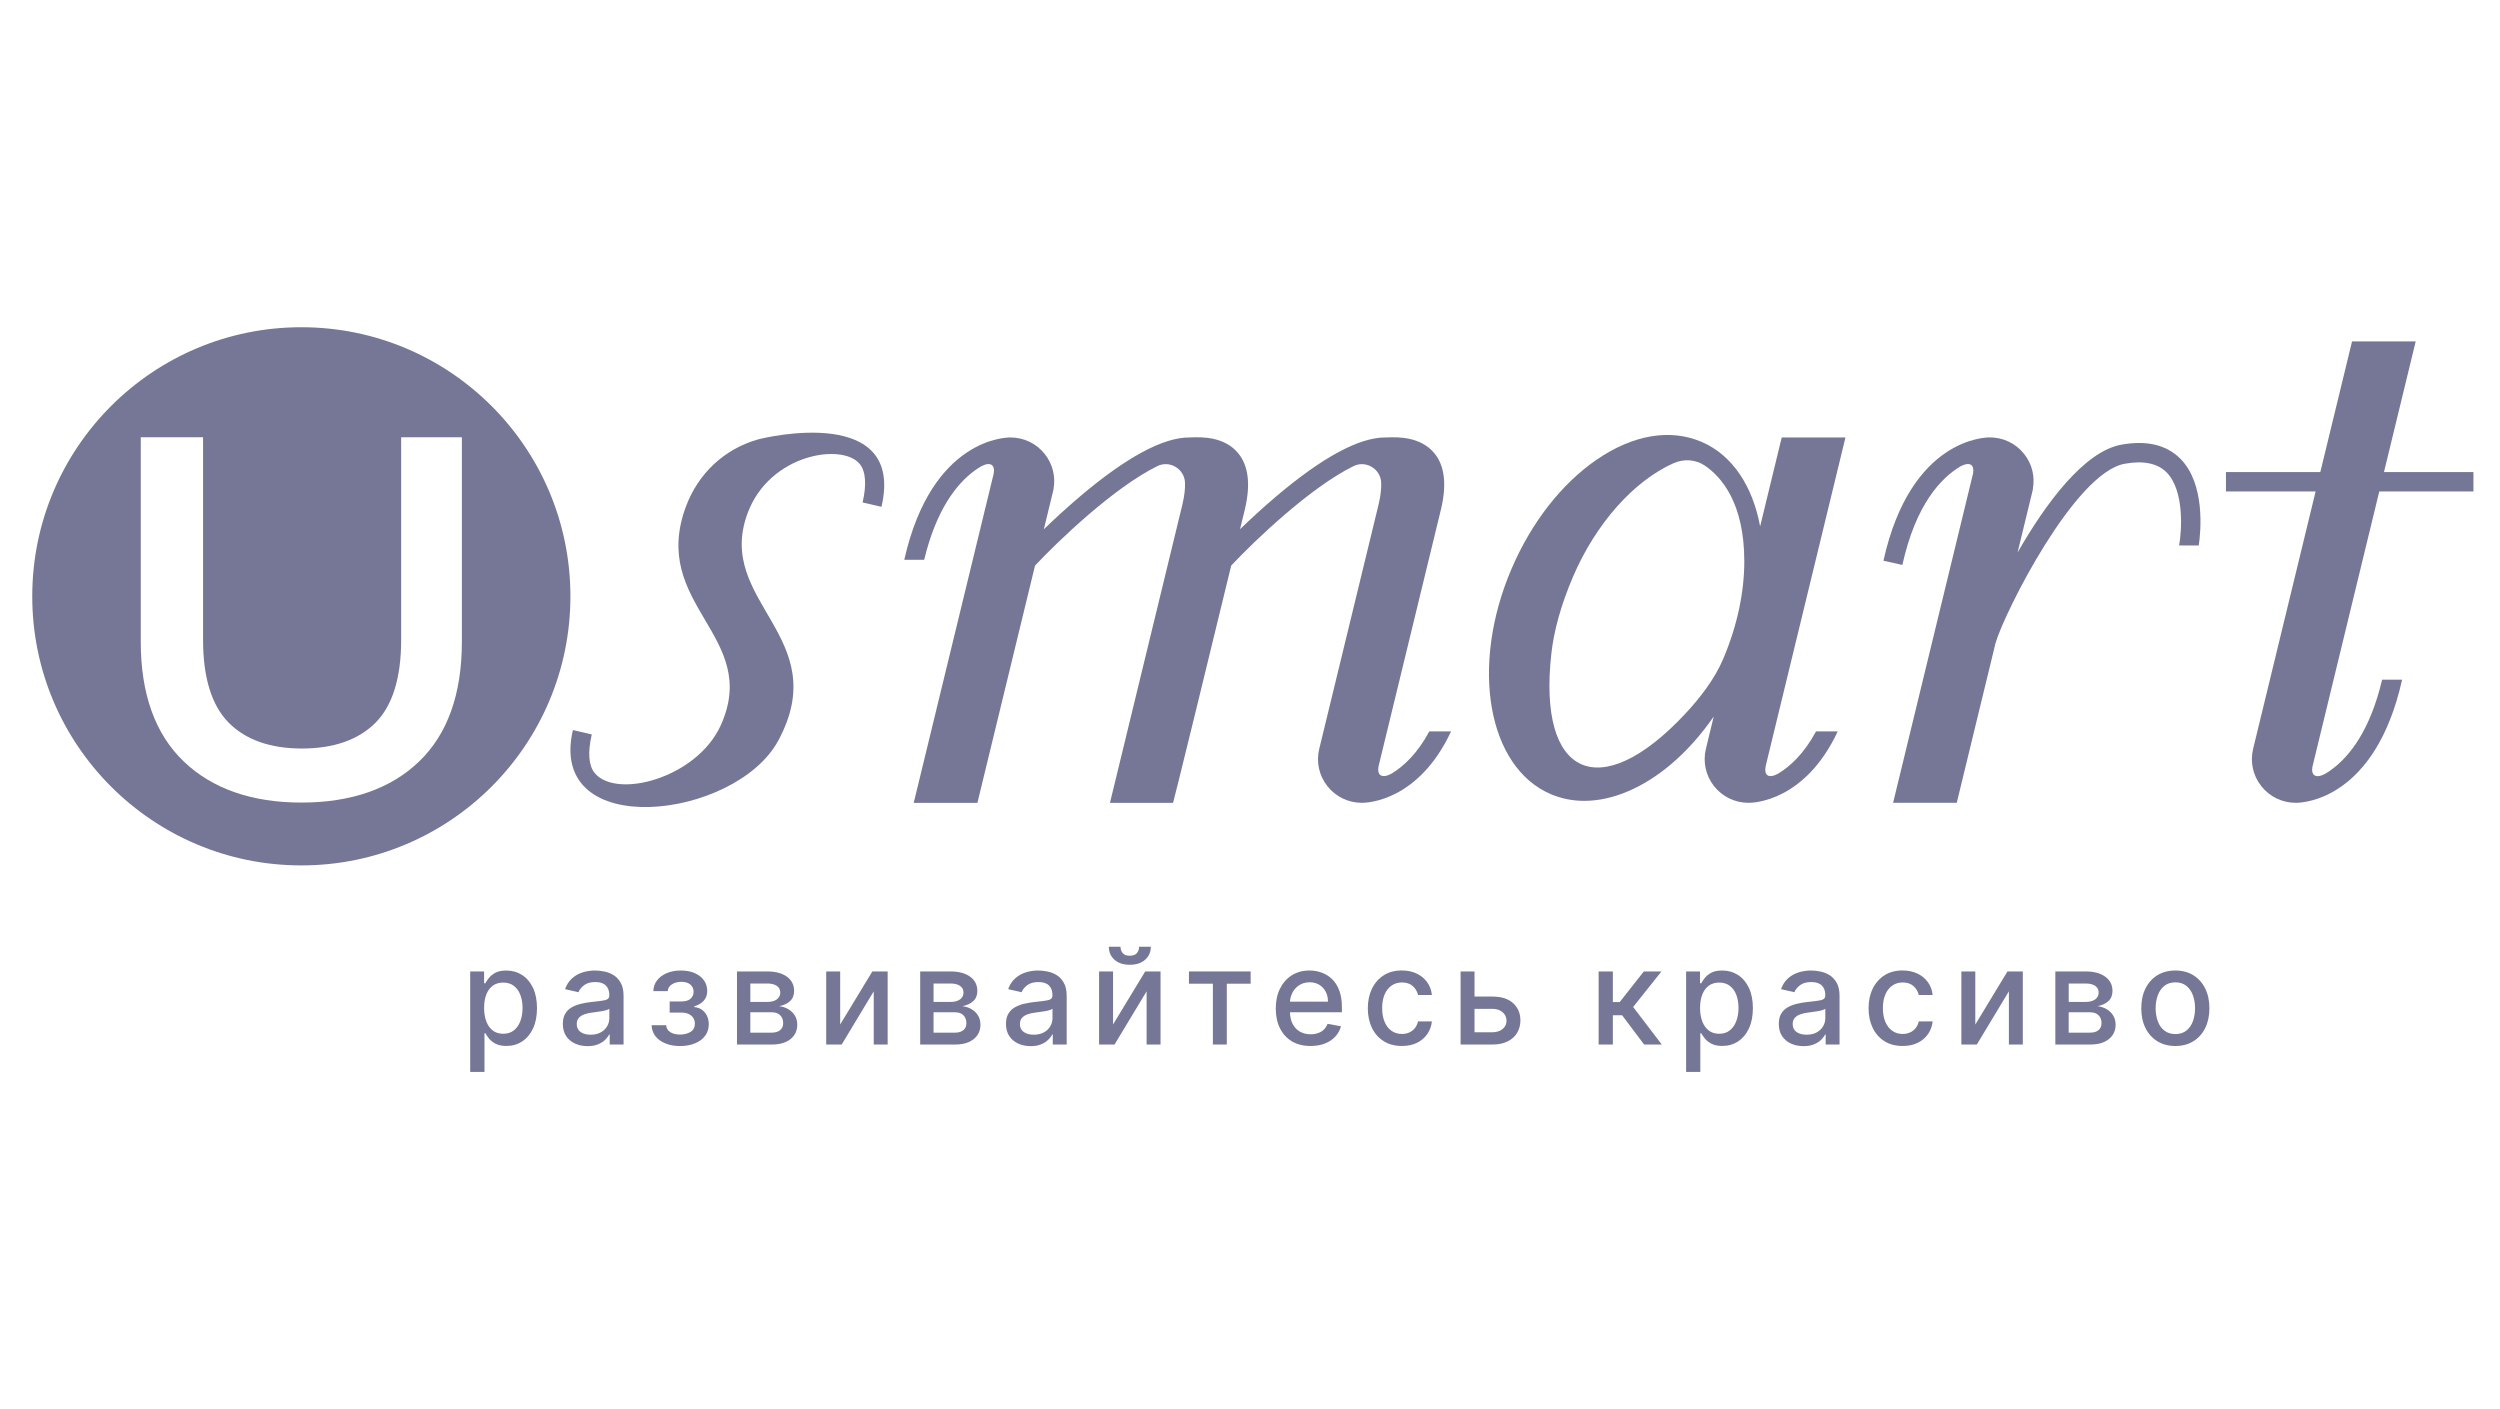 <?xml version="1.0" encoding="UTF-8"?> <svg xmlns="http://www.w3.org/2000/svg" width="110" height="62" viewBox="0 0 110 62" fill="none"><path d="M13.259 14.398C6.719 14.398 1.419 19.7 1.419 26.238C1.419 32.777 6.719 38.078 13.259 38.078C19.798 38.078 25.098 32.776 25.098 26.238C25.098 19.7 19.798 14.398 13.259 14.398ZM20.322 28.249C20.322 30.537 19.69 32.305 18.442 33.504C17.197 34.704 15.452 35.313 13.259 35.313C11.081 35.313 9.34 34.704 8.087 33.506C6.831 32.306 6.194 30.538 6.194 28.25V19.239H8.935V28.16C8.935 29.825 9.318 31.05 10.068 31.804C10.816 32.554 11.899 32.935 13.281 32.935C14.68 32.935 15.769 32.554 16.518 31.804C17.271 31.05 17.651 29.825 17.651 28.16V19.239H20.323V28.249H20.322Z" fill="#767796"></path><path d="M33.326 19.342C31.869 19.763 30.725 20.832 30.186 22.274C28.555 26.635 33.492 27.972 31.716 31.908C30.669 34.229 27.125 35.181 26.164 34.01C25.899 33.687 25.855 33.101 26.038 32.316L25.207 32.122C24.06 37.052 32.364 36.066 34.243 32.588C36.715 28.012 31.431 26.489 32.898 22.57C33.868 19.975 37.059 19.477 37.828 20.415C38.093 20.739 38.137 21.324 37.954 22.108L38.785 22.301C39.829 17.817 33.76 19.216 33.326 19.342Z" fill="#767796"></path><path d="M78.234 34.043C77.805 34.275 77.6 34.107 77.695 33.687L81.201 19.247H78.396L77.445 23.162C77.445 23.16 77.445 23.159 77.445 23.158C77.12 21.403 76.237 20.028 74.869 19.442C73.487 18.85 71.847 19.129 70.248 20.229C68.707 21.287 67.379 22.993 66.506 25.032C64.677 29.305 65.451 33.75 68.233 34.942C68.701 35.141 69.196 35.238 69.706 35.238C70.966 35.238 72.308 34.655 73.525 33.628C74.201 33.054 74.835 32.352 75.404 31.527L75.06 32.946C74.92 33.524 75.051 34.123 75.418 34.59C75.785 35.056 76.337 35.324 76.937 35.324H76.954C77.177 35.324 79.428 35.245 80.861 32.181H79.906C79.376 33.163 78.765 33.724 78.234 34.043ZM74.142 31.416C70.403 35.411 67.649 34.192 68.26 28.754C68.369 27.785 68.662 26.663 69.217 25.366C70.224 23.021 71.898 21.156 73.634 20.382C74.087 20.18 74.612 20.212 75.021 20.492C75.744 20.987 76.749 22.134 76.749 24.7C76.749 26.039 76.445 27.535 75.81 29.016C75.448 29.862 74.827 30.684 74.142 31.416Z" fill="#767796"></path><path d="M62.889 32.182C62.366 33.157 61.761 33.715 61.233 34.037C60.804 34.271 60.582 34.116 60.655 33.723C61.019 32.228 61.786 29.071 63.412 22.373C63.661 21.305 63.561 20.489 63.115 19.946C62.503 19.2 61.487 19.23 61.05 19.246C61.011 19.247 60.978 19.248 60.952 19.248C59.797 19.248 58.178 20.124 56.142 21.85C55.543 22.358 55.001 22.861 54.562 23.285V23.283C54.635 22.987 54.707 22.683 54.783 22.373C55.03 21.307 54.93 20.49 54.485 19.947C53.873 19.198 52.858 19.23 52.42 19.245C52.383 19.248 52.349 19.248 52.324 19.248C51.169 19.248 49.549 20.124 47.512 21.85C46.913 22.358 46.367 22.865 45.929 23.288L46.36 21.512L46.355 21.511C46.454 20.971 46.317 20.42 45.974 19.982C45.608 19.515 45.055 19.248 44.456 19.248H44.453C44.318 19.25 41 19.245 39.788 24.631H40.664C41.194 22.43 42.084 21.298 42.87 20.718C42.976 20.639 43.079 20.573 43.181 20.513C43.591 20.302 43.798 20.462 43.718 20.858L40.204 35.325H43.006L45.541 24.887L45.542 24.886C46.579 23.78 49.013 21.453 50.923 20.509C51.468 20.239 52.116 20.631 52.14 21.238C52.15 21.486 52.12 21.793 52.031 22.176L48.838 35.327H51.611C51.611 35.327 51.451 36.097 54.173 24.886C54.173 24.886 54.173 24.886 54.173 24.885C55.212 23.778 57.646 21.451 59.556 20.509C60.1 20.24 60.748 20.632 60.772 21.239C60.781 21.487 60.752 21.794 60.663 22.176L58.046 32.953C57.906 33.527 58.037 34.127 58.407 34.593C58.773 35.056 59.326 35.324 59.922 35.324H59.94C60.164 35.324 62.416 35.245 63.847 32.182H62.889Z" fill="#767796"></path><path d="M95.937 20.184C95.325 19.571 94.449 19.363 93.332 19.567C91.698 19.869 90.006 22.156 88.773 24.311L89.425 21.624C89.427 21.618 89.428 21.613 89.429 21.607L89.451 21.516L89.445 21.515C89.545 20.971 89.412 20.418 89.067 19.98C88.699 19.512 88.147 19.245 87.547 19.245C87.546 19.245 87.545 19.245 87.545 19.245C87.409 19.247 84.075 19.244 82.871 24.672L83.704 24.857C84.294 22.196 85.402 21.026 86.279 20.509C86.677 20.305 86.881 20.454 86.816 20.828L83.296 35.324H86.097L87.796 28.328C87.8 28.311 87.804 28.296 87.809 28.277C88.222 26.901 91.282 20.809 93.484 20.406C94.308 20.255 94.929 20.383 95.329 20.784C96.119 21.581 95.997 23.366 95.881 24H96.746C96.835 23.386 97.039 21.296 95.937 20.184Z" fill="#767796"></path><path d="M104.688 21.625H108.831V20.772H104.895L106.291 15.022H103.49L102.094 20.772H97.942V21.625H101.887L99.138 32.946C98.998 33.524 99.129 34.124 99.496 34.59C99.866 35.057 100.417 35.324 101.015 35.324H101.032C101.303 35.324 104.512 35.211 105.693 29.904H104.814C104.288 32.131 103.389 33.271 102.599 33.854C102.511 33.919 102.425 33.976 102.339 34.029C101.909 34.275 101.686 34.133 101.743 33.755L104.688 21.625Z" fill="#767796"></path><path d="M20.688 47.164V42.743H21.3V43.265H21.352C21.389 43.198 21.442 43.121 21.51 43.033C21.578 42.945 21.673 42.868 21.795 42.802C21.916 42.736 22.076 42.703 22.277 42.703C22.536 42.703 22.767 42.769 22.972 42.9C23.176 43.031 23.336 43.22 23.453 43.467C23.569 43.715 23.628 44.012 23.628 44.358C23.628 44.706 23.569 45.003 23.454 45.251C23.338 45.498 23.179 45.689 22.976 45.822C22.774 45.955 22.543 46.022 22.283 46.022C22.088 46.022 21.929 45.989 21.805 45.924C21.681 45.858 21.585 45.782 21.515 45.694C21.446 45.606 21.392 45.528 21.355 45.46H21.317V47.166H20.688V47.164ZM21.301 44.351C21.301 44.576 21.334 44.776 21.399 44.945C21.463 45.115 21.559 45.249 21.684 45.343C21.808 45.439 21.96 45.486 22.14 45.486C22.327 45.486 22.483 45.437 22.609 45.337C22.734 45.236 22.83 45.101 22.895 44.93C22.96 44.758 22.992 44.564 22.992 44.35C22.992 44.137 22.96 43.947 22.896 43.779C22.832 43.61 22.738 43.476 22.611 43.379C22.485 43.281 22.327 43.233 22.139 43.233C21.958 43.233 21.805 43.28 21.679 43.373C21.554 43.466 21.46 43.597 21.395 43.764C21.33 43.932 21.301 44.127 21.301 44.351Z" fill="#767796"></path><path d="M25.852 46.03C25.648 46.03 25.463 45.992 25.299 45.916C25.134 45.84 25.004 45.729 24.908 45.585C24.813 45.439 24.765 45.261 24.765 45.051C24.765 44.869 24.801 44.72 24.87 44.603C24.939 44.485 25.034 44.393 25.153 44.325C25.272 44.256 25.404 44.205 25.55 44.169C25.696 44.134 25.846 44.108 25.998 44.09C26.191 44.068 26.347 44.049 26.467 44.035C26.587 44.021 26.674 43.997 26.729 43.962C26.783 43.929 26.81 43.874 26.81 43.8V43.785C26.81 43.603 26.758 43.461 26.656 43.361C26.554 43.26 26.401 43.21 26.198 43.21C25.987 43.21 25.822 43.256 25.701 43.348C25.58 43.441 25.497 43.544 25.451 43.658L24.862 43.523C24.932 43.328 25.034 43.17 25.169 43.049C25.303 42.928 25.459 42.84 25.635 42.785C25.811 42.73 25.996 42.702 26.189 42.702C26.318 42.702 26.455 42.718 26.599 42.748C26.743 42.777 26.878 42.832 27.005 42.911C27.131 42.991 27.235 43.104 27.316 43.252C27.398 43.399 27.437 43.589 27.437 43.824V45.96H26.827V45.52H26.801C26.761 45.601 26.7 45.68 26.619 45.758C26.537 45.837 26.434 45.902 26.306 45.953C26.181 46.005 26.029 46.03 25.852 46.03ZM25.987 45.527C26.16 45.527 26.308 45.493 26.432 45.425C26.555 45.357 26.649 45.267 26.714 45.156C26.779 45.044 26.811 44.925 26.811 44.799V44.384C26.789 44.406 26.746 44.427 26.683 44.446C26.619 44.464 26.547 44.481 26.466 44.494C26.384 44.507 26.306 44.519 26.229 44.529C26.152 44.54 26.088 44.548 26.037 44.556C25.915 44.571 25.804 44.596 25.705 44.633C25.605 44.669 25.526 44.721 25.466 44.789C25.407 44.857 25.377 44.946 25.377 45.059C25.377 45.214 25.434 45.33 25.549 45.41C25.665 45.489 25.81 45.527 25.987 45.527Z" fill="#767796"></path><path d="M28.67 45.109H29.311C29.32 45.24 29.379 45.341 29.49 45.413C29.601 45.484 29.745 45.52 29.923 45.52C30.103 45.52 30.256 45.481 30.384 45.403C30.51 45.326 30.574 45.205 30.574 45.042C30.574 44.944 30.55 44.859 30.502 44.786C30.453 44.712 30.386 44.656 30.298 44.615C30.211 44.574 30.108 44.555 29.989 44.555H29.465V44.063H29.989C30.166 44.063 30.299 44.022 30.386 43.942C30.474 43.861 30.518 43.76 30.518 43.638C30.518 43.507 30.471 43.401 30.376 43.321C30.282 43.24 30.152 43.201 29.983 43.201C29.813 43.201 29.671 43.239 29.558 43.315C29.445 43.391 29.386 43.489 29.38 43.609H28.747C28.752 43.429 28.807 43.271 28.911 43.135C29.017 42.998 29.159 42.893 29.338 42.817C29.518 42.741 29.721 42.702 29.95 42.702C30.189 42.702 30.396 42.741 30.57 42.818C30.745 42.895 30.879 43.001 30.975 43.136C31.07 43.271 31.118 43.426 31.118 43.603C31.118 43.78 31.065 43.925 30.959 44.037C30.854 44.15 30.717 44.23 30.548 44.279V44.312C30.672 44.321 30.782 44.359 30.879 44.426C30.975 44.493 31.051 44.581 31.105 44.692C31.159 44.802 31.186 44.928 31.186 45.067C31.186 45.264 31.132 45.435 31.024 45.578C30.916 45.722 30.767 45.832 30.576 45.909C30.386 45.986 30.168 46.026 29.924 46.026C29.686 46.026 29.474 45.989 29.287 45.914C29.098 45.839 28.95 45.733 28.841 45.597C28.735 45.458 28.677 45.296 28.67 45.109Z" fill="#767796"></path><path d="M32.427 45.959V42.743H33.761C34.124 42.743 34.411 42.82 34.623 42.974C34.836 43.128 34.941 43.337 34.941 43.602C34.941 43.79 34.882 43.939 34.761 44.05C34.641 44.16 34.481 44.233 34.283 44.272C34.427 44.288 34.558 44.331 34.679 44.401C34.799 44.47 34.896 44.562 34.97 44.678C35.044 44.793 35.08 44.932 35.08 45.093C35.08 45.263 35.036 45.413 34.948 45.544C34.86 45.675 34.732 45.776 34.566 45.85C34.399 45.924 34.199 45.96 33.964 45.96H32.427V45.959ZM33.014 44.084H33.766C33.884 44.084 33.984 44.067 34.069 44.033C34.153 44 34.218 43.952 34.263 43.89C34.309 43.828 34.332 43.755 34.332 43.669C34.332 43.544 34.281 43.447 34.18 43.378C34.078 43.309 33.939 43.274 33.761 43.274H33.015V44.084H33.014ZM33.014 45.436H33.963C34.118 45.436 34.239 45.399 34.327 45.325C34.415 45.251 34.459 45.15 34.459 45.023C34.459 44.874 34.415 44.756 34.327 44.67C34.239 44.584 34.118 44.541 33.963 44.541H33.014V45.436Z" fill="#767796"></path><path d="M36.965 45.082L38.383 42.743H39.057V45.959H38.444V43.618L37.034 45.959H36.353V42.743H36.968V45.082H36.965Z" fill="#767796"></path><path d="M40.488 45.959V42.743H41.822C42.185 42.743 42.472 42.82 42.685 42.974C42.897 43.128 43.003 43.337 43.003 43.602C43.003 43.79 42.943 43.939 42.822 44.05C42.702 44.16 42.543 44.233 42.345 44.272C42.489 44.288 42.62 44.331 42.741 44.401C42.862 44.47 42.958 44.562 43.03 44.678C43.104 44.793 43.14 44.932 43.14 45.093C43.14 45.263 43.096 45.413 43.008 45.544C42.92 45.675 42.793 45.776 42.627 45.85C42.459 45.924 42.259 45.96 42.025 45.96H40.488V45.959ZM41.076 44.084H41.828C41.945 44.084 42.045 44.067 42.13 44.033C42.215 44 42.28 43.952 42.325 43.89C42.37 43.828 42.393 43.755 42.393 43.669C42.393 43.544 42.343 43.447 42.241 43.378C42.14 43.309 42 43.274 41.822 43.274H41.077V44.084H41.076ZM41.076 45.436H42.025C42.18 45.436 42.301 45.399 42.389 45.325C42.477 45.251 42.521 45.15 42.521 45.023C42.521 44.874 42.477 44.756 42.389 44.67C42.301 44.584 42.18 44.541 42.025 44.541H41.076V45.436Z" fill="#767796"></path><path d="M45.349 46.03C45.146 46.03 44.961 45.992 44.797 45.916C44.632 45.84 44.502 45.729 44.406 45.585C44.31 45.439 44.263 45.261 44.263 45.051C44.263 44.869 44.298 44.72 44.368 44.603C44.438 44.485 44.532 44.393 44.651 44.325C44.769 44.256 44.901 44.205 45.048 44.169C45.194 44.134 45.344 44.108 45.496 44.09C45.688 44.068 45.845 44.049 45.965 44.035C46.084 44.021 46.172 43.997 46.227 43.962C46.28 43.929 46.308 43.874 46.308 43.8V43.785C46.308 43.603 46.256 43.461 46.154 43.361C46.051 43.26 45.899 43.21 45.696 43.21C45.485 43.21 45.32 43.256 45.199 43.348C45.078 43.441 44.994 43.544 44.949 43.658L44.36 43.523C44.429 43.328 44.532 43.17 44.667 43.049C44.801 42.928 44.956 42.84 45.133 42.785C45.309 42.73 45.494 42.702 45.687 42.702C45.816 42.702 45.953 42.718 46.097 42.748C46.241 42.777 46.376 42.832 46.503 42.911C46.629 42.991 46.733 43.104 46.813 43.252C46.895 43.399 46.934 43.589 46.934 43.824V45.96H46.322V45.52H46.297C46.256 45.601 46.196 45.68 46.114 45.758C46.033 45.837 45.929 45.902 45.803 45.953C45.68 46.005 45.527 46.03 45.349 46.03ZM45.486 45.527C45.659 45.527 45.807 45.493 45.931 45.425C46.054 45.357 46.148 45.267 46.213 45.156C46.278 45.044 46.31 44.925 46.31 44.799V44.384C46.288 44.406 46.245 44.427 46.181 44.446C46.118 44.464 46.046 44.481 45.965 44.494C45.883 44.507 45.805 44.519 45.728 44.529C45.651 44.54 45.587 44.548 45.535 44.556C45.414 44.571 45.303 44.596 45.204 44.633C45.104 44.669 45.025 44.721 44.965 44.789C44.906 44.857 44.876 44.946 44.876 45.059C44.876 45.214 44.933 45.33 45.048 45.41C45.162 45.489 45.309 45.527 45.486 45.527Z" fill="#767796"></path><path d="M48.972 45.081L50.389 42.743H51.064V45.958H50.451V43.618L49.04 45.958H48.36V42.743H48.974V45.081H48.972ZM50.121 41.655H50.636C50.636 41.89 50.552 42.082 50.386 42.229C50.219 42.377 49.994 42.45 49.71 42.45C49.429 42.45 49.204 42.377 49.038 42.229C48.872 42.082 48.789 41.89 48.789 41.655H49.302C49.302 41.759 49.333 41.852 49.395 41.932C49.456 42.012 49.561 42.052 49.71 42.052C49.857 42.052 49.962 42.012 50.025 41.933C50.089 41.853 50.121 41.76 50.121 41.655Z" fill="#767796"></path><path d="M52.314 43.283V42.743H55.028V43.283H53.979V45.959H53.367V43.283H52.314Z" fill="#767796"></path><path d="M57.663 46.024C57.347 46.024 57.074 45.956 56.846 45.82C56.618 45.685 56.442 45.492 56.319 45.245C56.195 44.997 56.134 44.706 56.134 44.373C56.134 44.044 56.195 43.753 56.319 43.502C56.442 43.252 56.615 43.056 56.838 42.914C57.06 42.773 57.321 42.702 57.62 42.702C57.801 42.702 57.977 42.732 58.147 42.793C58.317 42.853 58.47 42.947 58.606 43.075C58.741 43.204 58.848 43.37 58.926 43.575C59.004 43.78 59.044 44.027 59.044 44.319V44.541H56.487V44.072H58.431C58.431 43.907 58.398 43.761 58.33 43.633C58.263 43.506 58.17 43.404 58.049 43.331C57.928 43.257 57.787 43.22 57.625 43.22C57.449 43.22 57.296 43.263 57.165 43.348C57.034 43.434 56.934 43.547 56.863 43.683C56.793 43.821 56.758 43.969 56.758 44.13V44.496C56.758 44.711 56.795 44.894 56.872 45.044C56.948 45.195 57.055 45.309 57.191 45.389C57.328 45.468 57.487 45.508 57.671 45.508C57.79 45.508 57.898 45.49 57.996 45.456C58.094 45.422 58.179 45.37 58.249 45.302C58.319 45.234 58.374 45.149 58.412 45.049L59.004 45.156C58.957 45.33 58.872 45.482 58.75 45.613C58.628 45.744 58.475 45.846 58.291 45.917C58.107 45.989 57.898 46.024 57.663 46.024Z" fill="#767796"></path><path d="M61.684 46.023C61.373 46.023 61.105 45.953 60.881 45.811C60.656 45.669 60.484 45.473 60.364 45.223C60.245 44.974 60.184 44.688 60.184 44.365C60.184 44.038 60.246 43.75 60.368 43.499C60.491 43.248 60.664 43.052 60.887 42.911C61.111 42.77 61.374 42.7 61.676 42.7C61.921 42.7 62.139 42.745 62.33 42.835C62.522 42.926 62.675 43.051 62.793 43.213C62.911 43.375 62.981 43.564 63.004 43.781H62.394C62.36 43.63 62.284 43.5 62.165 43.391C62.046 43.282 61.886 43.228 61.686 43.228C61.511 43.228 61.359 43.274 61.228 43.366C61.097 43.457 60.996 43.587 60.923 43.755C60.851 43.924 60.815 44.122 60.815 44.351C60.815 44.585 60.85 44.788 60.921 44.958C60.993 45.129 61.093 45.261 61.224 45.354C61.354 45.448 61.508 45.494 61.685 45.494C61.804 45.494 61.912 45.472 62.009 45.428C62.105 45.384 62.187 45.321 62.254 45.239C62.32 45.156 62.366 45.057 62.394 44.942H63.004C62.981 45.15 62.913 45.336 62.801 45.499C62.688 45.661 62.537 45.79 62.348 45.884C62.159 45.977 61.938 46.023 61.684 46.023Z" fill="#767796"></path><path d="M64.737 43.849H65.671C66.065 43.849 66.368 43.947 66.58 44.142C66.793 44.338 66.898 44.589 66.898 44.898C66.898 45.099 66.851 45.28 66.756 45.441C66.662 45.601 66.523 45.728 66.339 45.82C66.157 45.913 65.934 45.959 65.671 45.959H64.266V42.743H64.879V45.419H65.67C65.851 45.419 65.998 45.371 66.114 45.278C66.229 45.183 66.287 45.063 66.287 44.917C66.287 44.761 66.229 44.635 66.114 44.537C65.998 44.439 65.85 44.389 65.67 44.389H64.736V43.849H64.737Z" fill="#767796"></path><path d="M70.34 45.959V42.743H70.966V44.091H71.267L72.329 42.743H73.104L71.858 44.307L73.118 45.959H72.341L71.374 44.673H70.966V45.959H70.34Z" fill="#767796"></path><path d="M74.189 47.164V42.743H74.8V43.265H74.853C74.889 43.197 74.942 43.12 75.01 43.032C75.078 42.944 75.173 42.867 75.295 42.801C75.416 42.735 75.577 42.702 75.776 42.702C76.035 42.702 76.266 42.768 76.471 42.899C76.675 43.03 76.835 43.219 76.952 43.467C77.069 43.715 77.127 44.012 77.127 44.358C77.127 44.706 77.069 45.003 76.953 45.251C76.838 45.498 76.678 45.688 76.476 45.822C76.273 45.955 76.042 46.022 75.782 46.022C75.587 46.022 75.428 45.989 75.304 45.924C75.18 45.858 75.084 45.782 75.013 45.694C74.943 45.606 74.89 45.528 74.852 45.46H74.814V47.166H74.189V47.164ZM74.803 44.351C74.803 44.576 74.836 44.775 74.901 44.945C74.967 45.115 75.062 45.248 75.186 45.343C75.31 45.439 75.462 45.486 75.643 45.486C75.83 45.486 75.986 45.437 76.111 45.336C76.237 45.236 76.332 45.101 76.397 44.929C76.462 44.758 76.494 44.564 76.494 44.349C76.494 44.137 76.462 43.947 76.4 43.779C76.336 43.61 76.241 43.476 76.115 43.379C75.988 43.281 75.831 43.233 75.643 43.233C75.461 43.233 75.308 43.28 75.183 43.373C75.057 43.465 74.964 43.597 74.899 43.764C74.834 43.931 74.803 44.127 74.803 44.351Z" fill="#767796"></path><path d="M79.353 46.03C79.149 46.03 78.965 45.992 78.8 45.916C78.635 45.84 78.505 45.729 78.41 45.585C78.314 45.439 78.267 45.261 78.267 45.051C78.267 44.869 78.302 44.72 78.371 44.603C78.441 44.485 78.535 44.393 78.654 44.325C78.773 44.256 78.905 44.205 79.052 44.169C79.199 44.134 79.349 44.108 79.5 44.09C79.693 44.068 79.849 44.049 79.969 44.035C80.089 44.021 80.176 43.997 80.231 43.962C80.285 43.929 80.313 43.874 80.313 43.8V43.785C80.313 43.603 80.261 43.461 80.159 43.361C80.056 43.26 79.903 43.21 79.701 43.21C79.489 43.21 79.324 43.256 79.203 43.348C79.082 43.441 78.999 43.544 78.953 43.658L78.365 43.523C78.435 43.328 78.536 43.17 78.672 43.049C78.807 42.928 78.962 42.84 79.137 42.785C79.313 42.73 79.498 42.702 79.692 42.702C79.821 42.702 79.957 42.718 80.101 42.748C80.246 42.777 80.381 42.832 80.507 42.911C80.634 42.991 80.737 43.104 80.819 43.252C80.9 43.399 80.94 43.589 80.94 43.824V45.96H80.329V45.52H80.304C80.263 45.601 80.203 45.68 80.122 45.758C80.041 45.837 79.937 45.902 79.81 45.953C79.682 46.005 79.53 46.03 79.353 46.03ZM79.489 45.527C79.662 45.527 79.811 45.493 79.934 45.425C80.057 45.357 80.152 45.267 80.217 45.156C80.282 45.044 80.314 44.925 80.314 44.799V44.384C80.292 44.406 80.249 44.427 80.185 44.446C80.121 44.464 80.05 44.481 79.968 44.494C79.887 44.507 79.809 44.519 79.731 44.529C79.654 44.54 79.591 44.548 79.539 44.556C79.418 44.571 79.307 44.596 79.207 44.633C79.106 44.669 79.027 44.721 78.968 44.789C78.908 44.857 78.879 44.946 78.879 45.059C78.879 45.214 78.936 45.33 79.05 45.41C79.166 45.489 79.312 45.527 79.489 45.527Z" fill="#767796"></path><path d="M83.717 46.023C83.405 46.023 83.138 45.953 82.913 45.811C82.689 45.669 82.517 45.473 82.397 45.223C82.277 44.974 82.217 44.688 82.217 44.365C82.217 44.038 82.278 43.75 82.4 43.499C82.524 43.248 82.697 43.052 82.92 42.911C83.143 42.77 83.406 42.7 83.709 42.7C83.953 42.7 84.171 42.745 84.363 42.835C84.554 42.926 84.708 43.051 84.826 43.213C84.944 43.375 85.014 43.564 85.036 43.781H84.427C84.392 43.63 84.317 43.5 84.198 43.391C84.079 43.282 83.919 43.228 83.719 43.228C83.544 43.228 83.392 43.274 83.261 43.366C83.13 43.457 83.029 43.587 82.956 43.755C82.884 43.924 82.847 44.122 82.847 44.351C82.847 44.585 82.882 44.788 82.954 44.958C83.026 45.129 83.126 45.261 83.257 45.354C83.386 45.448 83.541 45.494 83.718 45.494C83.837 45.494 83.945 45.472 84.041 45.428C84.138 45.384 84.22 45.321 84.287 45.239C84.353 45.156 84.399 45.057 84.427 44.942H85.036C85.014 45.15 84.946 45.336 84.834 45.499C84.72 45.661 84.57 45.79 84.38 45.884C84.192 45.977 83.971 46.023 83.717 46.023Z" fill="#767796"></path><path d="M86.912 45.082L88.329 42.743H89.004V45.959H88.391V43.618L86.98 45.959H86.3V42.743H86.913V45.082H86.912Z" fill="#767796"></path><path d="M90.435 45.959V42.743H91.768C92.132 42.743 92.419 42.82 92.631 42.974C92.844 43.128 92.949 43.337 92.949 43.602C92.949 43.79 92.89 43.939 92.769 44.05C92.649 44.16 92.489 44.233 92.291 44.272C92.435 44.288 92.566 44.331 92.687 44.401C92.807 44.47 92.904 44.562 92.977 44.678C93.05 44.793 93.087 44.932 93.087 45.093C93.087 45.263 93.043 45.413 92.955 45.544C92.867 45.675 92.739 45.776 92.573 45.85C92.406 45.924 92.205 45.96 91.971 45.96H90.435V45.959ZM91.022 44.084H91.774C91.892 44.084 91.992 44.067 92.076 44.033C92.161 44 92.226 43.952 92.271 43.89C92.317 43.828 92.34 43.755 92.34 43.669C92.34 43.544 92.289 43.447 92.188 43.378C92.086 43.309 91.947 43.274 91.768 43.274H91.023V44.084H91.022ZM91.022 45.436H91.971C92.126 45.436 92.247 45.399 92.335 45.325C92.423 45.251 92.467 45.15 92.467 45.023C92.467 44.874 92.423 44.756 92.335 44.67C92.247 44.584 92.126 44.541 91.971 44.541H91.022V45.436Z" fill="#767796"></path><path d="M95.715 46.024C95.414 46.024 95.151 45.954 94.926 45.817C94.702 45.678 94.527 45.486 94.402 45.237C94.278 44.988 94.216 44.698 94.216 44.366C94.216 44.033 94.278 43.741 94.402 43.492C94.527 43.242 94.701 43.048 94.926 42.909C95.151 42.771 95.414 42.702 95.715 42.702C96.017 42.702 96.28 42.772 96.504 42.909C96.729 43.048 96.904 43.242 97.028 43.492C97.153 43.741 97.214 44.033 97.214 44.366C97.214 44.699 97.151 44.989 97.028 45.237C96.904 45.486 96.73 45.678 96.504 45.817C96.28 45.956 96.017 46.024 95.715 46.024ZM95.717 45.499C95.913 45.499 96.075 45.447 96.203 45.344C96.332 45.24 96.426 45.103 96.489 44.931C96.55 44.759 96.582 44.57 96.582 44.363C96.582 44.158 96.552 43.969 96.489 43.796C96.427 43.623 96.332 43.486 96.203 43.38C96.074 43.276 95.912 43.223 95.717 43.223C95.52 43.223 95.358 43.276 95.229 43.38C95.1 43.485 95.004 43.623 94.942 43.796C94.88 43.969 94.848 44.157 94.848 44.363C94.848 44.57 94.879 44.759 94.942 44.931C95.003 45.103 95.099 45.24 95.229 45.344C95.358 45.447 95.52 45.499 95.717 45.499Z" fill="#767796"></path></svg> 